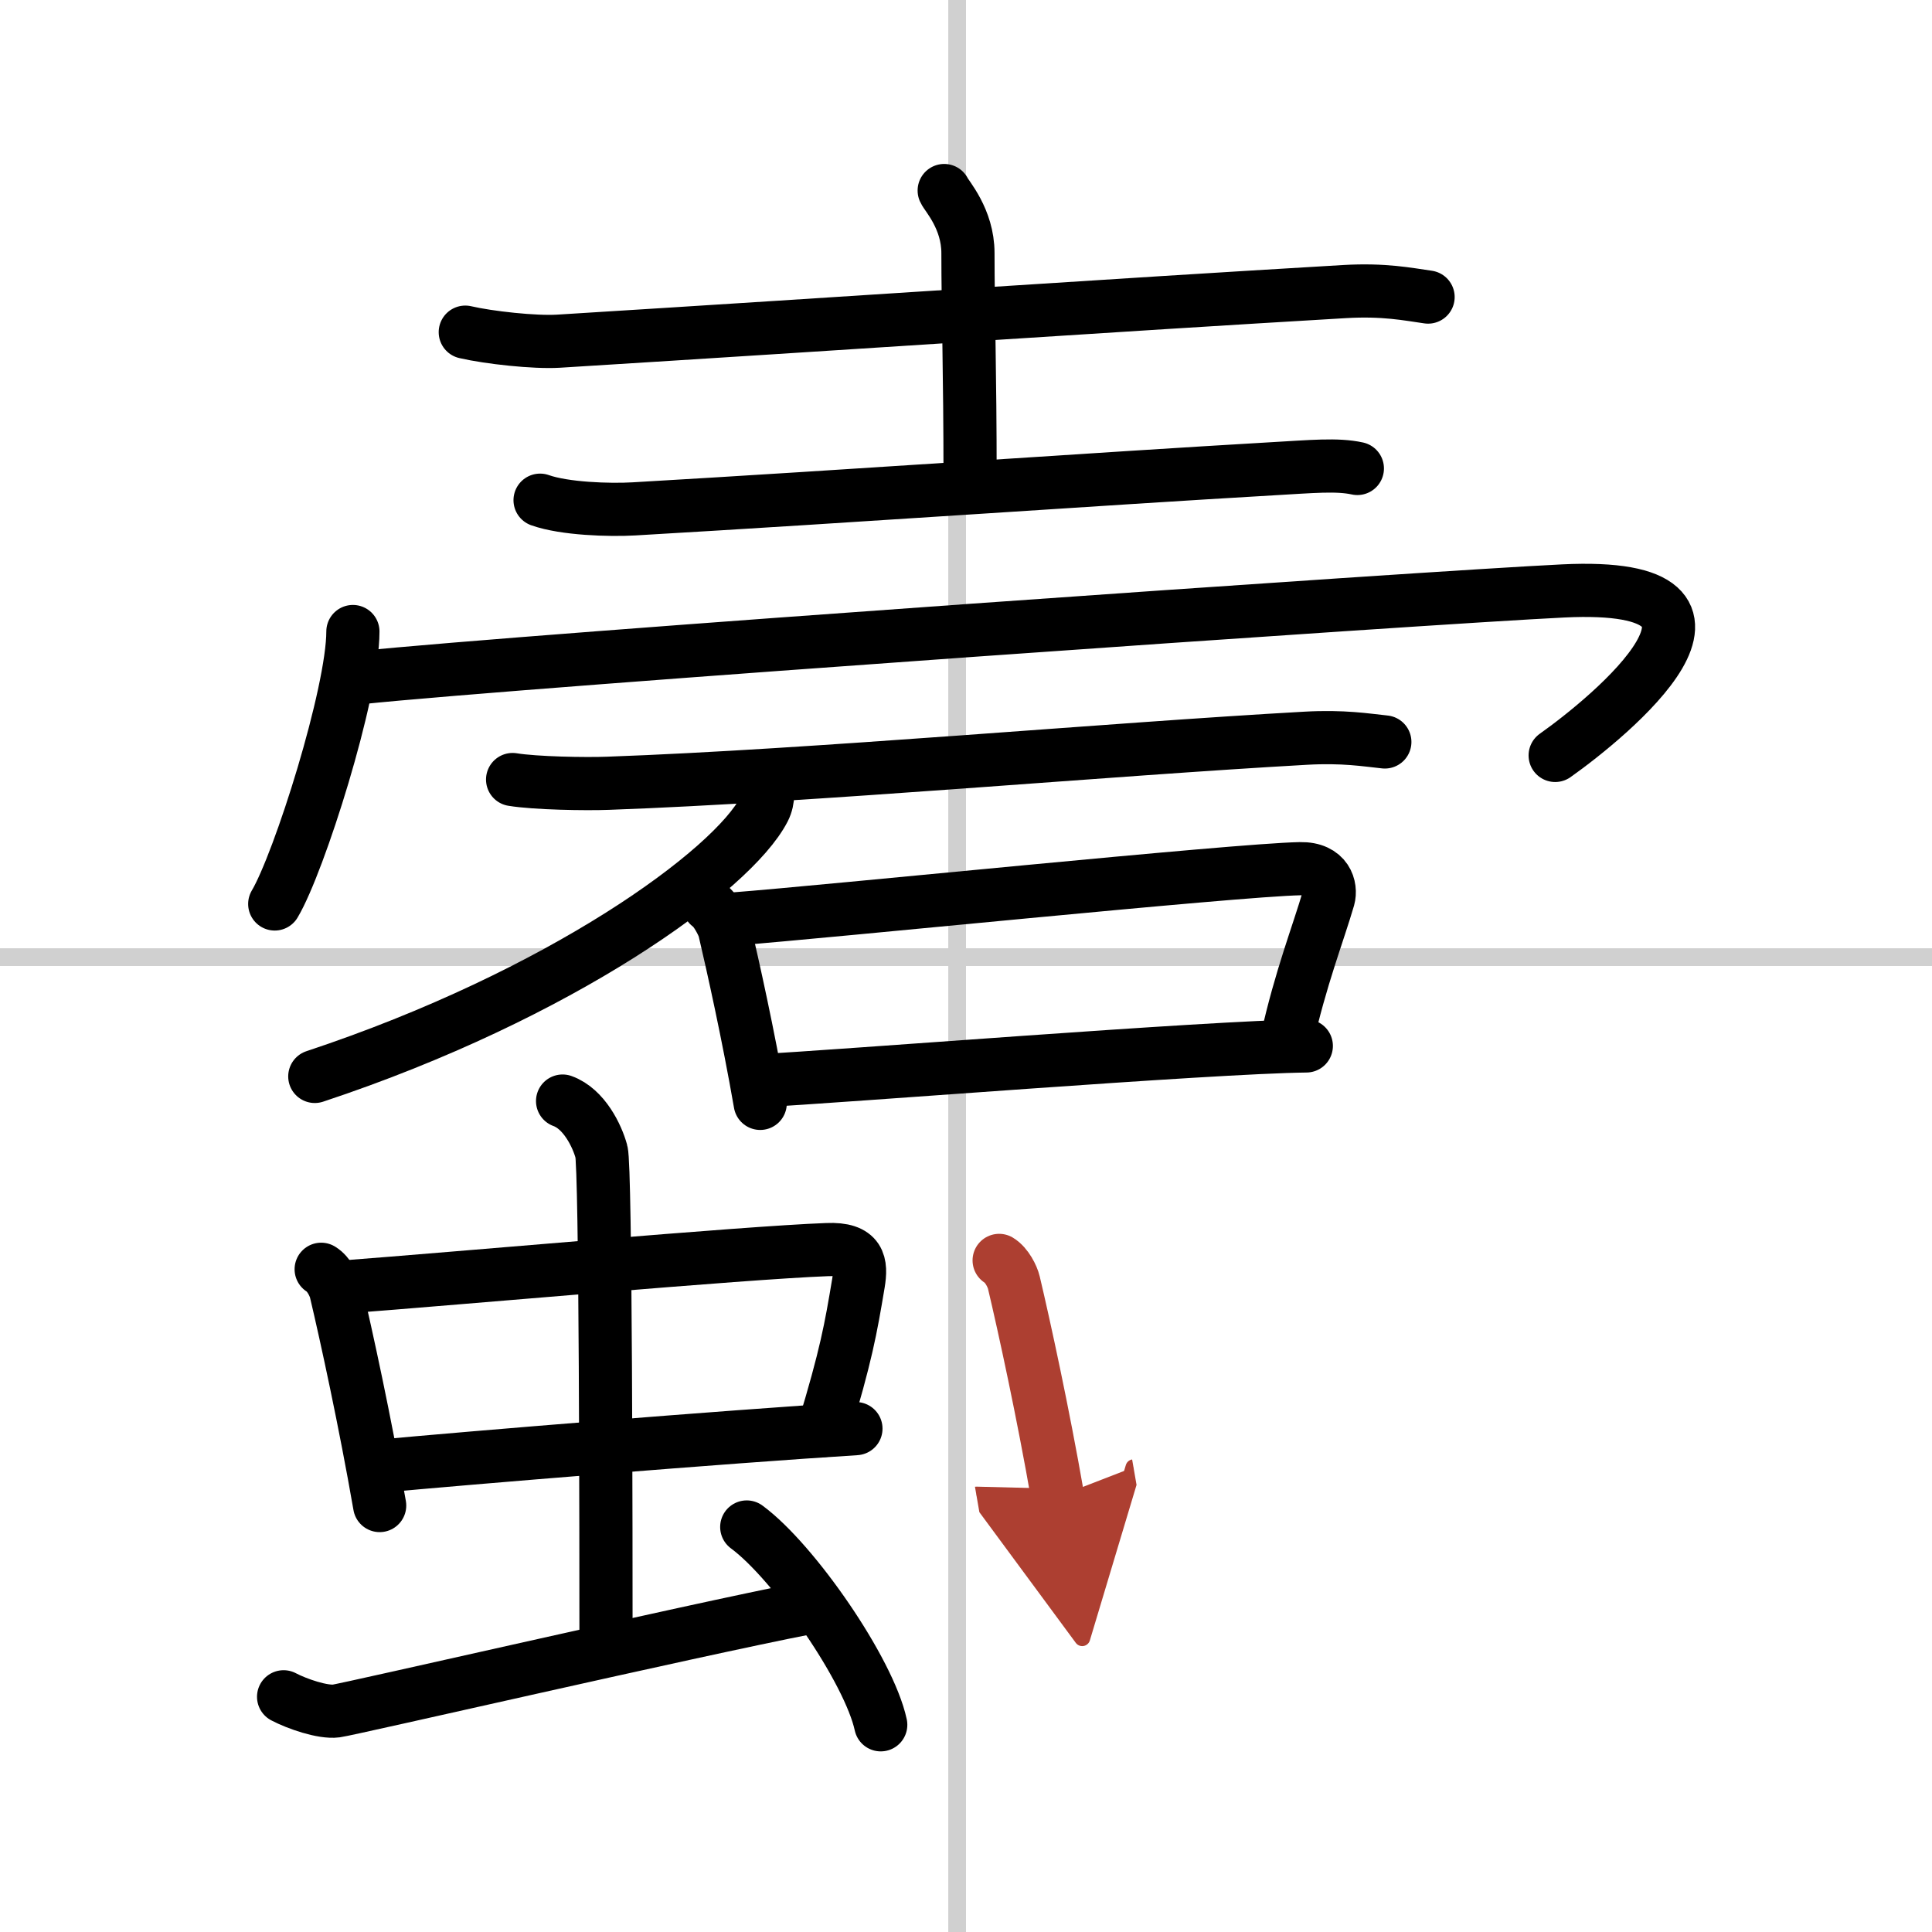 <svg width="400" height="400" viewBox="0 0 109 109" xmlns="http://www.w3.org/2000/svg"><defs><marker id="a" markerWidth="4" orient="auto" refX="1" refY="5" viewBox="0 0 10 10"><polyline points="0 0 10 5 0 10 1 5" fill="#ad3f31" stroke="#ad3f31"/></marker></defs><g fill="none" stroke="#000" stroke-linecap="round" stroke-linejoin="round" stroke-width="3"><rect width="100%" height="100%" fill="#fff" stroke="#fff"/><line x1="54" x2="54" y2="109" stroke="#d0d0d0" stroke-width="1"/><line x2="109" y1="54" y2="54" stroke="#d0d0d0" stroke-width="1"/><path d="m26.25 18.74c1.34 0.31 3.91 0.59 5.25 0.51 17.27-1.07 30.75-2 44.36-2.8 2.24-0.13 3.58 0.15 4.71 0.31"/><path d="m53.27 10.75c0.13 0.3 1.34 1.59 1.34 3.53 0 3.22 0.12 6.72 0.12 12.63"/><path d="M30.47,28.22c1.38,0.49,3.92,0.57,5.3,0.49C48,28,62.25,27,71.74,26.45c2.3-0.13,3.69-0.27,4.84-0.02"/><path d="m19.91 35.63c0 3.48-3.03 13.05-4.41 15.37"/><path d="m20.24 38.24c9.51-0.99 60.24-4.53 67.95-4.9 12.05-0.59 2.55 7.16-0.45 9.28"/><path d="m28.92 43.98c1.28 0.21 4.13 0.26 5.4 0.21 11.48-0.41 28.23-1.92 39.34-2.54 2.13-0.12 3.41 0.1 4.47 0.21"/><path d="m43.25 44.05c0.07 0.4 0.15 1.04-0.15 1.62-1.77 3.43-11.43 10.45-25.34 15.06"/><path d="m40 51.08c0.35 0.21 0.8 1.08 0.87 1.36 0.48 2.04 1.35 5.95 2.02 9.81"/><path d="m41.36 51.85c5.35-0.41 28.33-2.77 31.99-2.84 1.51-0.03 1.77 1.06 1.6 1.67-0.57 1.96-1.58 4.52-2.35 8"/><path d="m42.88 60.97c4.28-0.21 25.36-1.9 30.82-1.96"/><path d="m18.12 71.61c0.43 0.26 0.75 0.91 0.83 1.25 0.59 2.49 1.65 7.36 2.47 12.08"/><path d="m19.27 72.62c6.62-0.5 22.6-1.94 27.39-2.12 1.87-0.08 1.95 0.8 1.77 1.9-0.43 2.57-0.69 4.06-1.98 8.31"/><path d="m21.21 82.74c5.32-0.5 19.63-1.67 27.08-2.14"/><path d="M31.74,62.12c1.22,0.44,1.95,1.97,2.19,2.85C34.18,65.85,34.19,87,34.19,93"/><path d="m16 95.73c0.76 0.4 2.21 0.9 2.97 0.8s19.95-4.52 26.61-5.82"/><path d="m42.13 86.15c2.67 1.97 6.9 8.1 7.56 11.16"/><path d="m56.37 71.11c0.43 0.26 0.75 0.91 0.83 1.25 0.59 2.49 1.65 7.36 2.47 12.08" marker-end="url(#a)" stroke="#ad3f31"/></g></svg>
